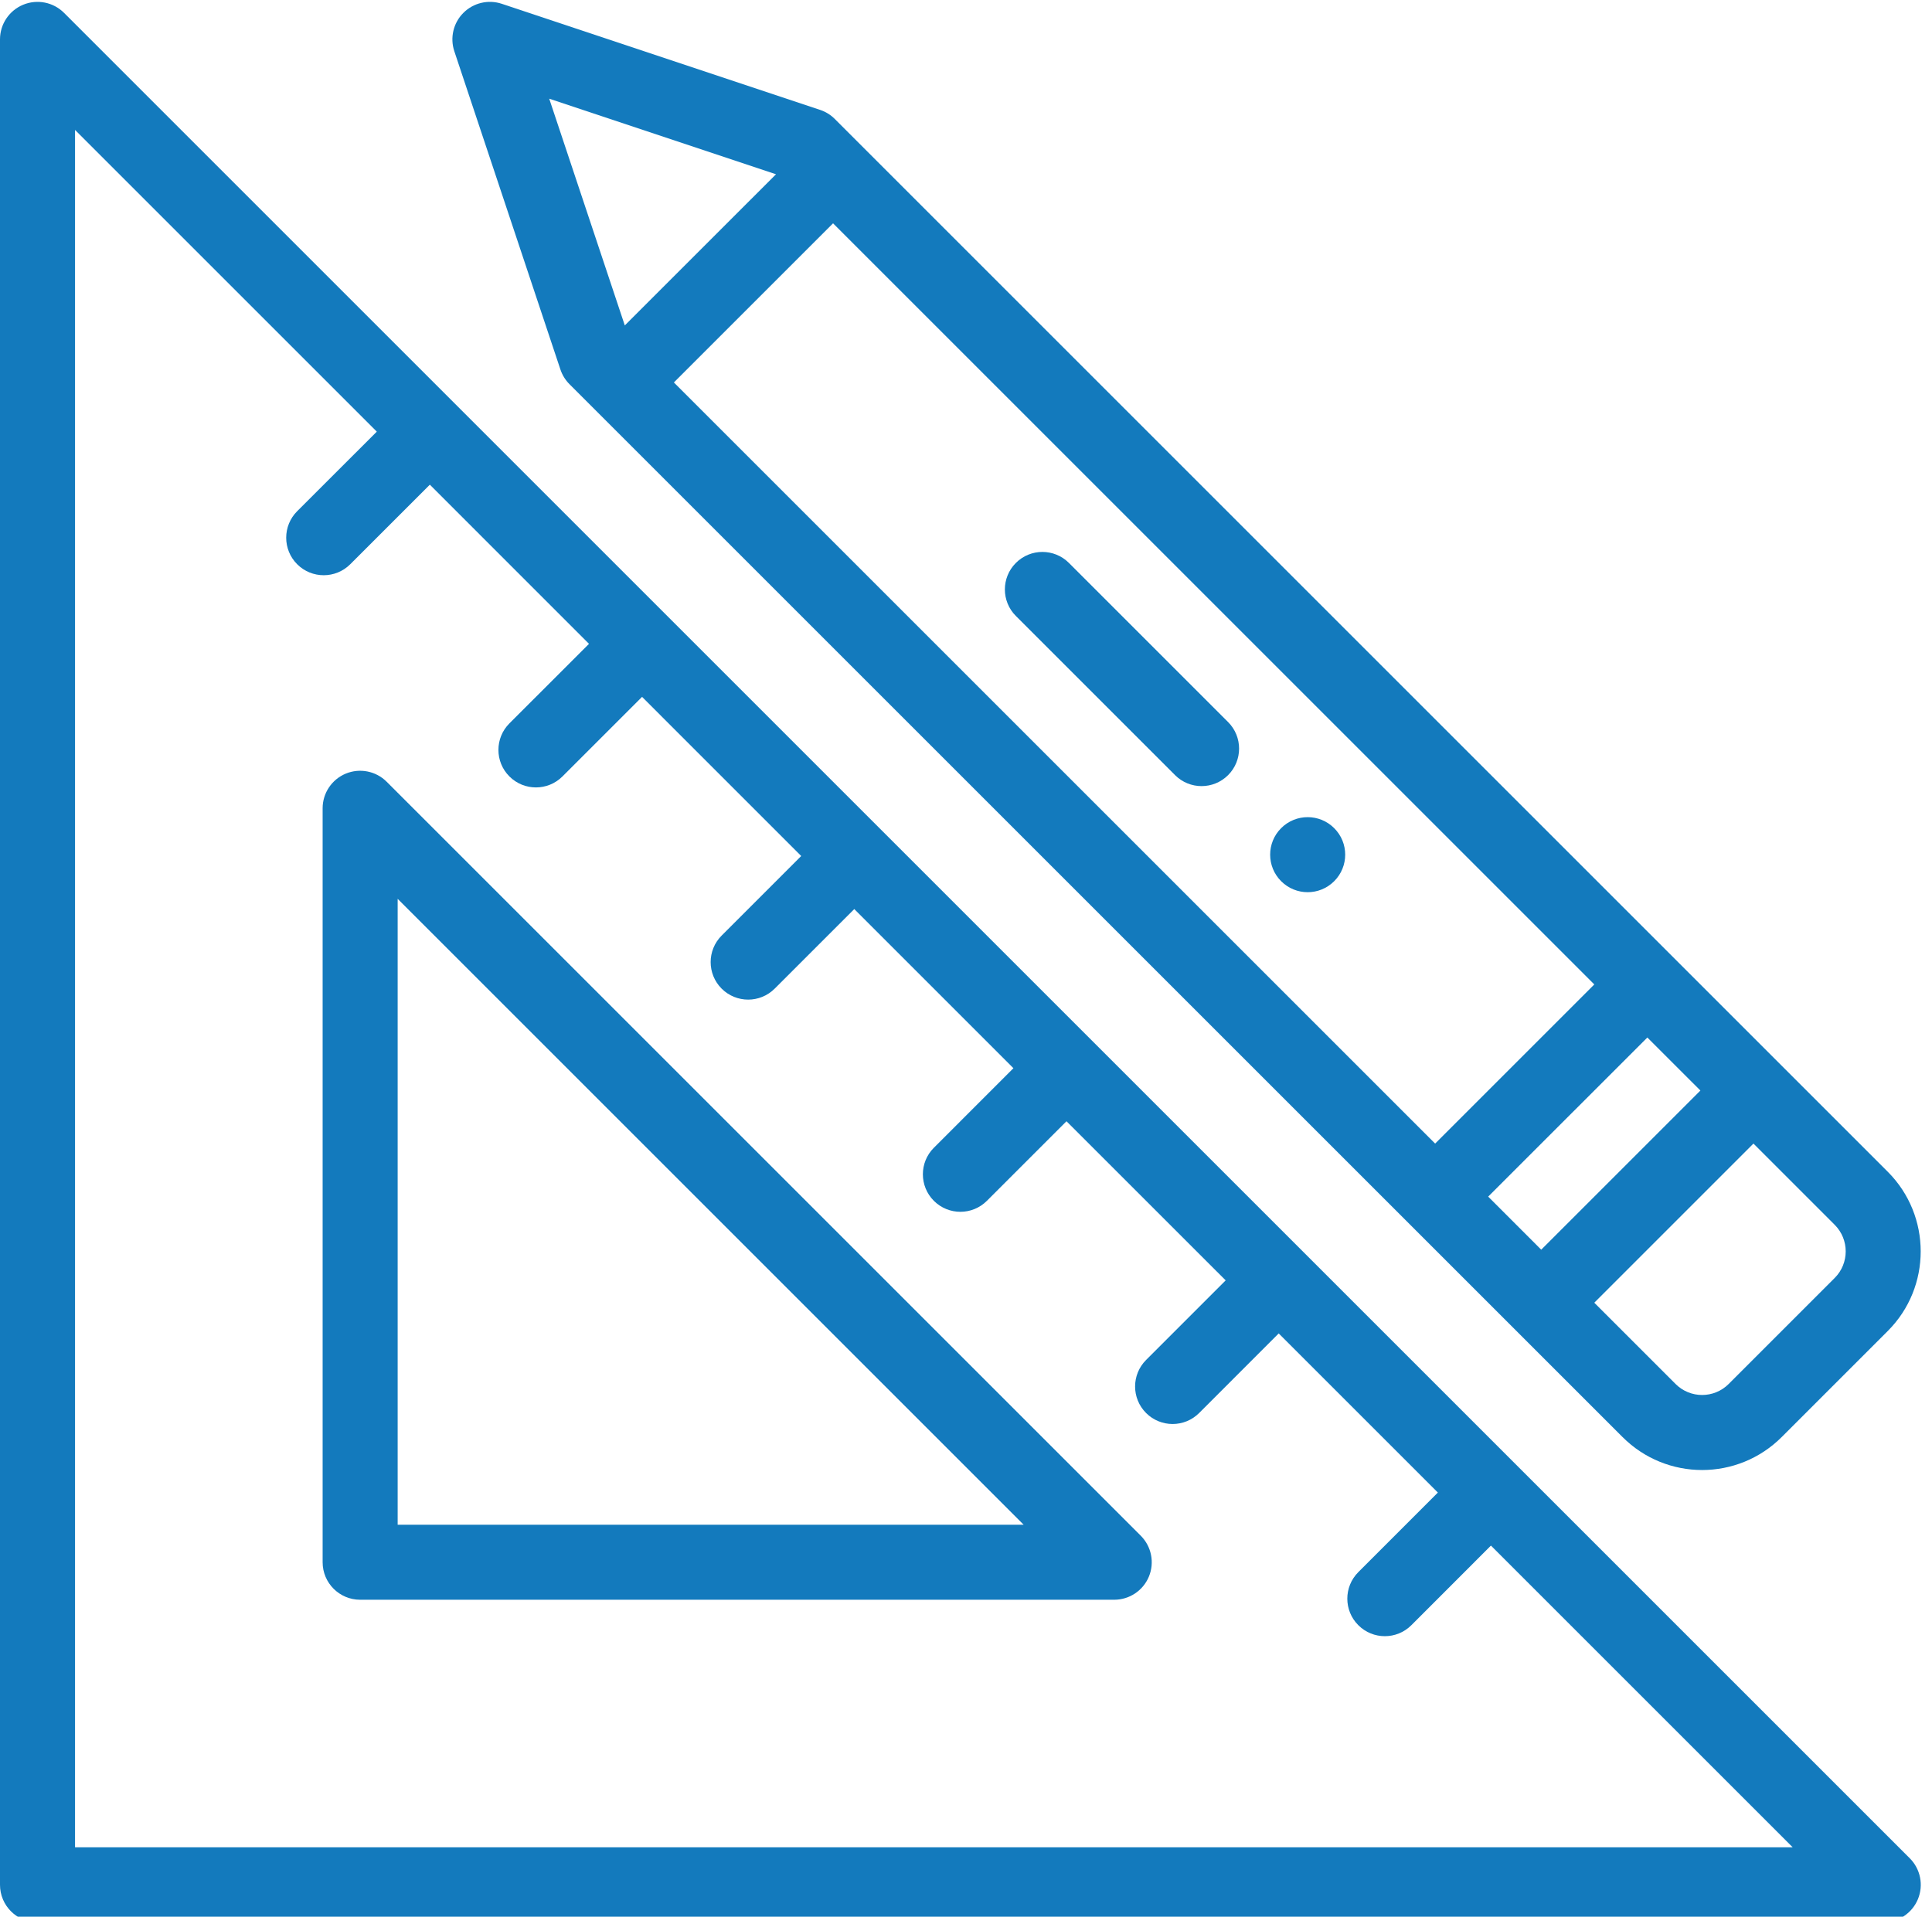 <?xml version="1.0" encoding="UTF-8"?> <svg xmlns="http://www.w3.org/2000/svg" width="129" height="128" viewBox="0 0 129 128" fill="none"> <g clip-path="url(#clip0)"> <path d="M89.084 58.847C90.064 57.87 90.064 56.282 89.084 55.305C88.106 54.326 86.521 54.326 85.542 55.305C84.564 56.282 84.564 57.87 85.542 58.847C86.521 59.827 88.106 59.827 89.084 58.847Z" fill="#137ABD"></path> <path d="M2.505 128.375H125.746C126.758 128.375 127.672 127.765 128.06 126.829C128.447 125.892 128.233 124.815 127.517 124.099L4.276 0.859C3.56 0.142 2.482 -0.071 1.546 0.316C0.611 0.704 0 1.616 0 2.63V125.87C0 127.253 1.121 128.375 2.505 128.375V128.375ZM5.01 8.677L25.159 28.826L19.843 34.138C18.865 35.117 18.865 36.703 19.843 37.681C20.82 38.658 22.407 38.66 23.386 37.681L28.701 32.368L39.328 42.996L34.014 48.308C33.035 49.287 33.035 50.873 34.013 51.851C34.99 52.829 36.577 52.831 37.556 51.851L42.871 46.538L53.497 57.165L48.184 62.48C47.206 63.457 47.206 65.043 48.184 66.022C49.162 67 50.748 67 51.726 66.022L57.04 60.708L67.667 71.336L62.354 76.65C61.376 77.627 61.376 79.213 62.354 80.192C63.333 81.17 64.918 81.17 65.896 80.192L71.21 74.879L81.838 85.505L76.525 90.82C75.546 91.799 75.546 93.385 76.525 94.363C77.503 95.341 79.089 95.341 80.067 94.362L85.38 89.048L96.007 99.675L90.694 104.99C89.716 105.969 89.716 107.555 90.695 108.532C91.672 109.511 93.259 109.511 94.238 108.532L99.55 103.217L119.698 123.365H5.01V8.677Z" fill="#137ABD"></path> <path d="M25.818 52.206C25.102 51.49 24.024 51.276 23.088 51.663C22.153 52.051 21.542 52.965 21.542 53.977V104.328C21.542 105.711 22.663 106.833 24.047 106.833H74.397C75.411 106.833 76.324 106.223 76.712 105.287C77.1 104.351 76.884 103.273 76.169 102.557L25.818 52.206ZM26.552 101.824V60.025L68.35 101.824H26.552Z" fill="#137ABD"></path> <path d="M78.458 51.763C79.436 52.742 81.022 52.742 82.001 51.763C82.978 50.786 82.978 49.2 82.001 48.221L71.372 37.593C70.394 36.614 68.808 36.614 67.83 37.593C66.851 38.571 66.851 40.157 67.83 41.135L78.458 51.763Z" fill="#137ABD"></path> <path d="M38.023 25.655L108.337 95.967C111.272 98.904 116.027 98.904 118.965 95.967L126.049 88.883C128.977 85.955 128.977 81.187 126.049 78.254L55.737 7.942C55.462 7.667 55.126 7.46 54.757 7.338L33.503 0.253C32.604 -0.046 31.61 0.188 30.94 0.859C30.269 1.529 30.035 2.522 30.335 3.422L37.419 24.676C37.542 25.045 37.748 25.38 38.023 25.655V25.655ZM122.505 81.796C123.482 82.774 123.482 84.365 122.506 85.341L115.423 92.425C114.444 93.403 112.858 93.404 111.879 92.425L106.451 86.997L117.078 76.369L122.505 81.796ZM113.536 72.827L102.908 83.455L99.366 79.912L109.994 69.286L113.536 72.827ZM55.623 14.914L106.451 65.742L95.824 76.37L44.995 25.541L55.623 14.914ZM51.814 11.637L41.718 21.732L36.671 6.59L51.814 11.637Z" fill="#137ABD"></path> </g> <defs> <clipPath id="clip0"> <rect width="128.25" height="128" fill="white"></rect> </clipPath> </defs> </svg> 